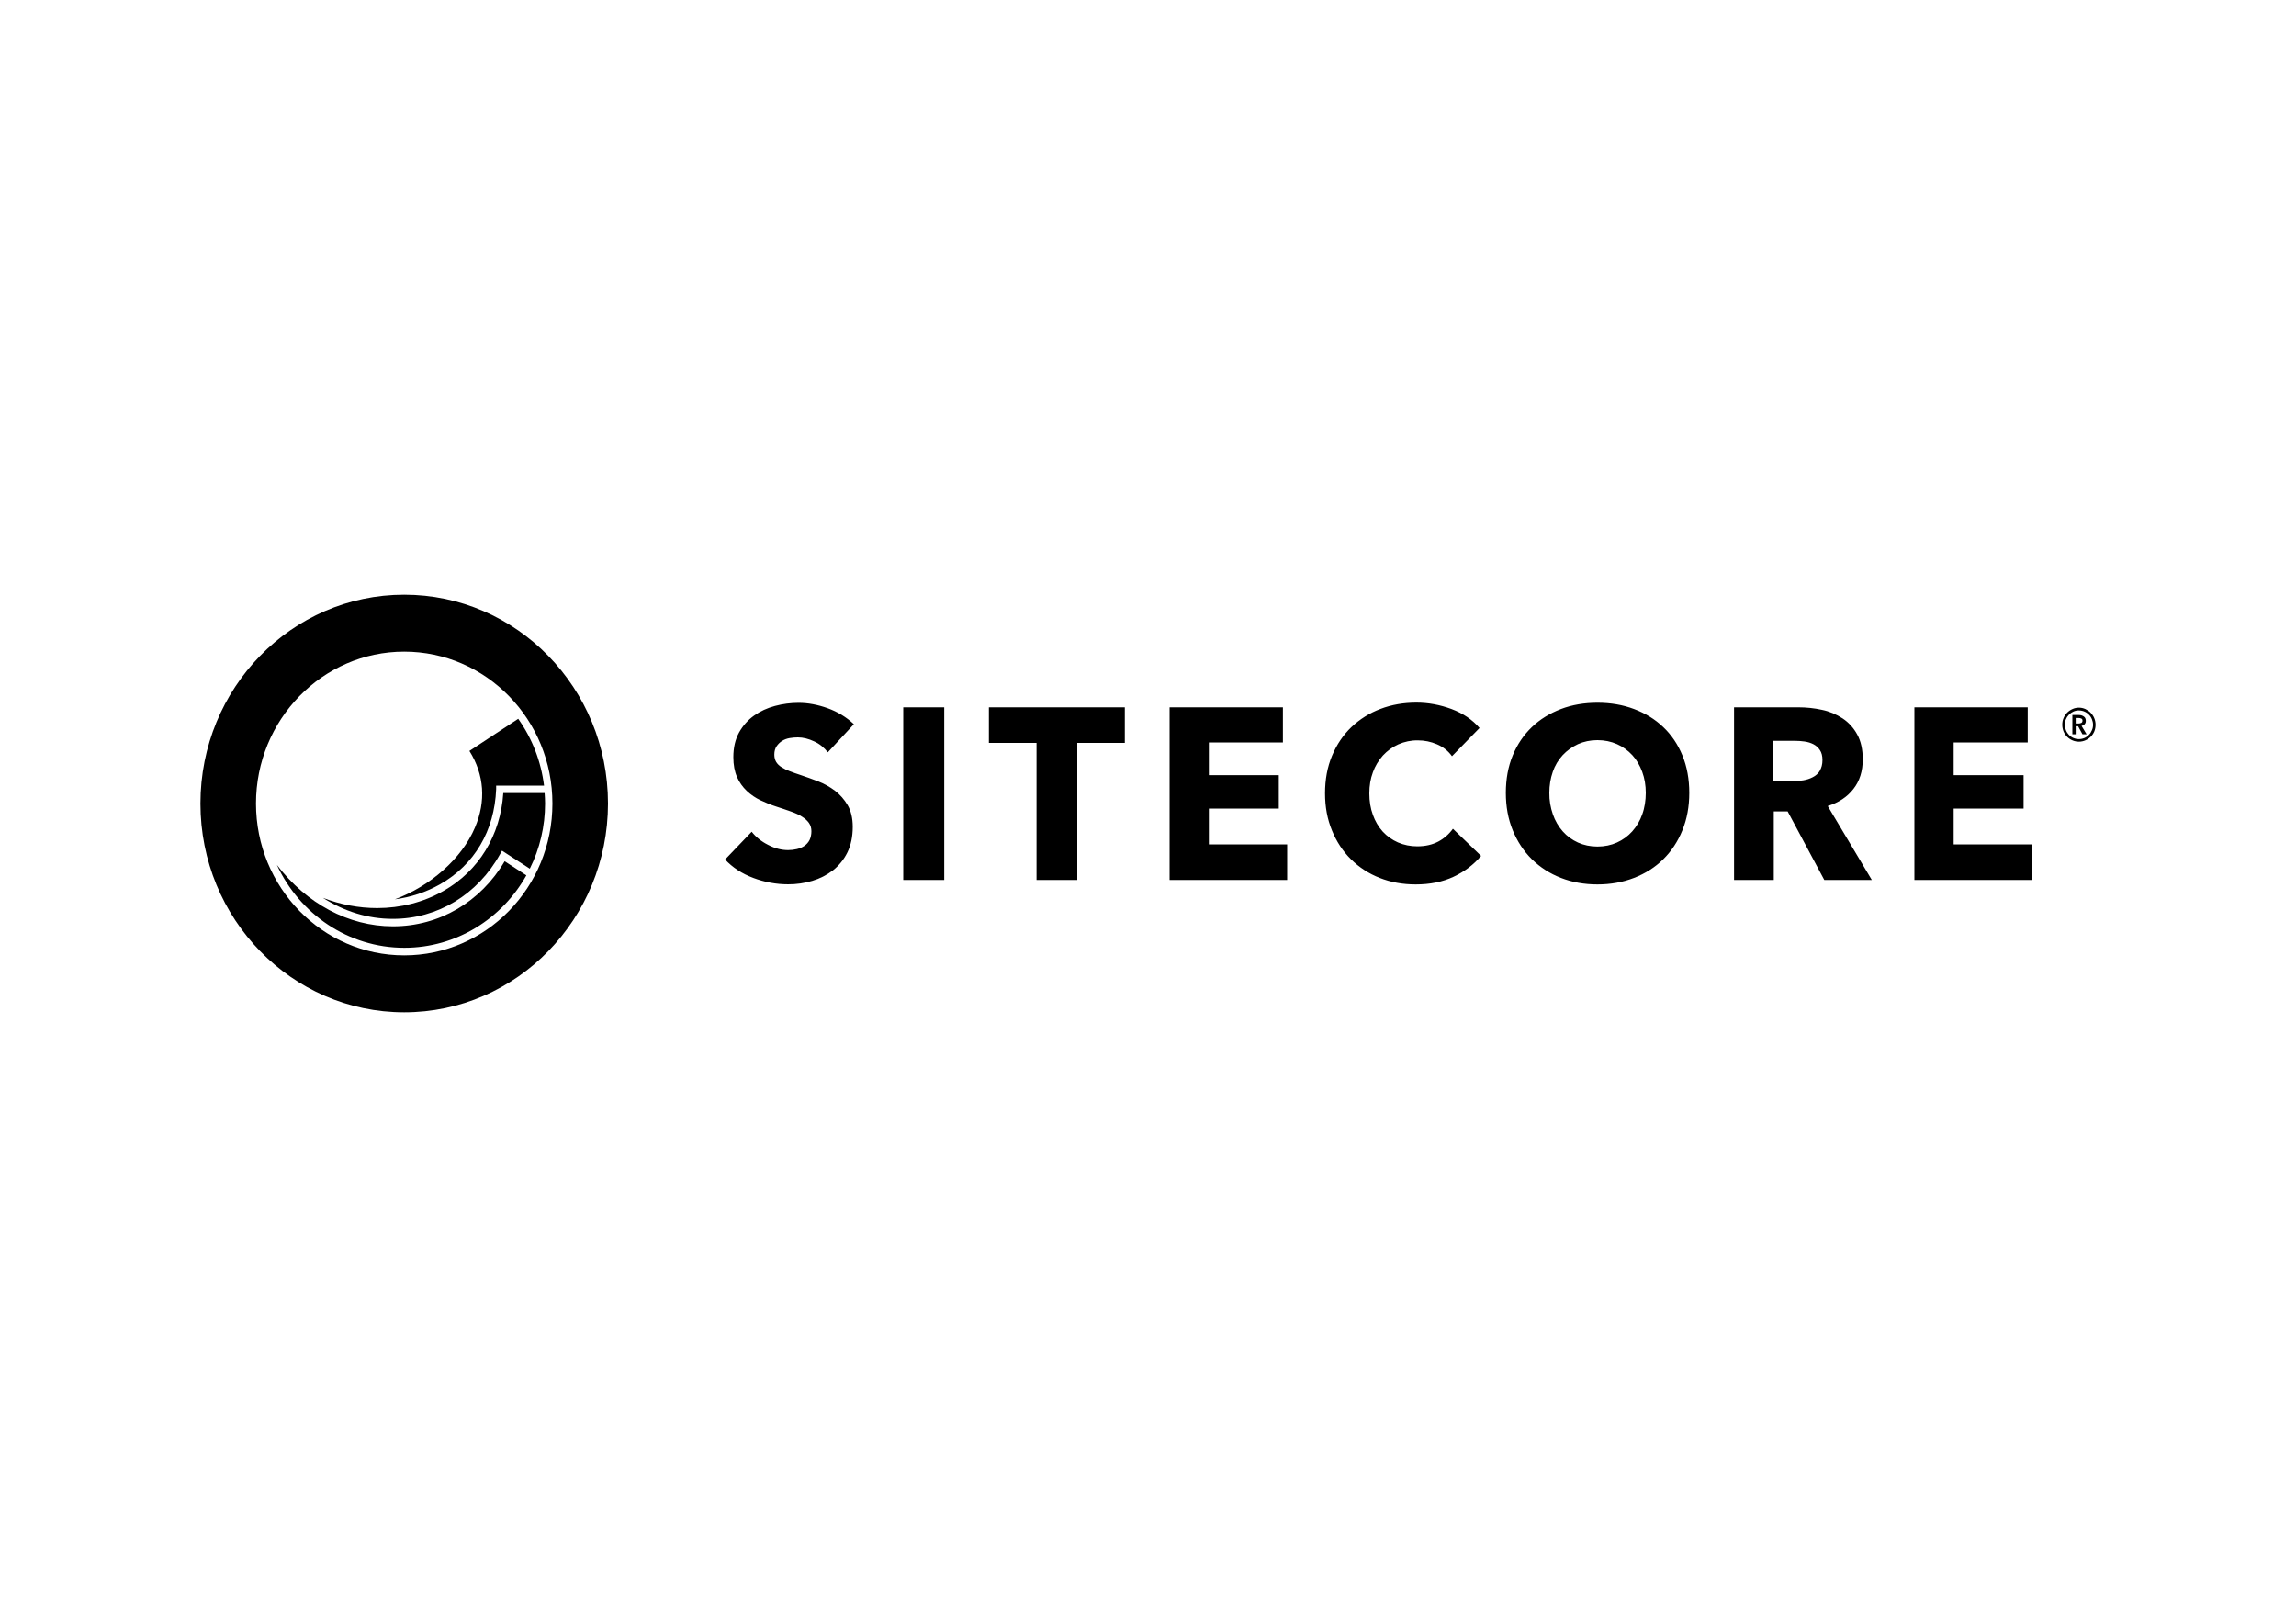 <?xml version="1.0" encoding="UTF-8"?>
<svg id="Layer_1" data-name="Layer 1" xmlns="http://www.w3.org/2000/svg" viewBox="0 0 200 140">
  <defs>
    <style>
      .cls-1 {
        fill-rule: evenodd;
      }
    </style>
  </defs>
  <path class="cls-1" d="M177,76.66v-3.1h-6.82v-3.12h6.09v-2.91h-6.09v-2.85h6.45v-3.06h-9.87v15.04s10.24,0,10.24,0ZM158.52,67.16c-.16.24-.36.42-.62.55-.25.13-.53.22-.83.27-.3.05-.6.07-.9.07h-1.69v-3.51h1.9c.26,0,.54.02.82.06.28.04.54.12.77.24.23.12.42.29.56.51.15.22.22.51.22.86,0,.38-.08.69-.24.94h0ZM163.05,76.66l-3.84-6.44c.95-.3,1.7-.79,2.24-1.49.54-.69.81-1.55.81-2.57,0-.86-.16-1.59-.48-2.17-.31-.57-.74-1.05-1.27-1.4-.55-.36-1.16-.62-1.8-.75-.68-.15-1.37-.22-2.06-.22h-5.6v15.04h3.46v-5.97h1.21l3.19,5.97h4.15ZM143.05,70.95c-.19.55-.49,1.05-.87,1.48-.37.41-.82.74-1.33.97-.51.23-1.08.35-1.7.35s-1.19-.12-1.7-.35c-.5-.23-.95-.55-1.32-.97-.38-.43-.67-.93-.86-1.48-.21-.6-.32-1.24-.31-1.88,0-.65.1-1.26.3-1.83.18-.54.48-1.04.86-1.45.37-.4.82-.72,1.33-.96.51-.23,1.08-.35,1.7-.35s1.19.12,1.71.35c.5.22.95.55,1.33.96.37.4.65.89.86,1.45.21.57.31,1.18.31,1.83s-.1,1.31-.31,1.88ZM146.55,65.81c-.4-.97-.96-1.8-1.67-2.47-.71-.68-1.56-1.2-2.54-1.57-.98-.37-2.05-.55-3.19-.55s-2.21.18-3.18.55c-.97.37-1.82.89-2.53,1.57-.71.68-1.27,1.5-1.67,2.47-.4.97-.6,2.06-.6,3.26s.2,2.28.6,3.26c.4.98.96,1.83,1.67,2.53.73.71,1.59,1.26,2.53,1.62.97.38,2.04.57,3.18.57s2.21-.19,3.19-.57c.98-.38,1.83-.92,2.54-1.62.71-.7,1.27-1.54,1.67-2.53.4-.98.6-2.07.6-3.26s-.2-2.29-.6-3.26ZM129.03,74.58l-2.47-2.38c-.33.46-.76.84-1.26,1.11-.53.28-1.14.42-1.85.42-.58,0-1.15-.11-1.68-.34-.5-.22-.95-.54-1.32-.94-.38-.42-.67-.92-.86-1.46-.21-.57-.31-1.19-.31-1.87s.1-1.28.31-1.84c.19-.54.49-1.03.87-1.46.38-.41.83-.74,1.34-.97.54-.24,1.12-.36,1.71-.35.57,0,1.12.11,1.66.34.54.23.97.57,1.31,1.04l2.4-2.46c-.62-.72-1.43-1.27-2.44-1.65-1-.37-2.02-.56-3.06-.56-1.12,0-2.16.18-3.13.55-.94.35-1.8.89-2.53,1.58-.72.69-1.28,1.52-1.69,2.5s-.61,2.07-.61,3.27.2,2.25.6,3.23c.4.98.95,1.82,1.66,2.52.72.71,1.57,1.26,2.5,1.62.96.38,2.01.57,3.14.57,1.24,0,2.34-.22,3.3-.67.95-.45,1.75-1.05,2.4-1.82ZM112.12,76.66v-3.1h-6.82v-3.12h6.09v-2.91h-6.09v-2.85h6.45v-3.06h-9.87v15.04h10.24ZM97.98,64.72v-3.1h-11.84v3.1h4.15v11.94h3.55v-11.94h4.14ZM78.68,76.66h3.57v-15.04h-3.57v15.04ZM74.37,63.08c-.65-.61-1.41-1.07-2.27-1.38-.86-.31-1.71-.47-2.54-.47-.69,0-1.38.09-2.05.27-.68.18-1.29.46-1.82.84-.54.38-.98.88-1.31,1.47-.33.6-.5,1.31-.5,2.15,0,.68.11,1.26.32,1.73.2.46.49.87.85,1.21.36.34.76.61,1.2.82.45.21.91.4,1.38.55.48.16.92.3,1.3.44.38.14.7.28.95.45.26.16.45.34.59.54.14.2.21.44.21.72s-.06.55-.16.76c-.11.21-.26.38-.45.51-.19.13-.4.22-.65.28-.25.06-.51.09-.77.09-.58,0-1.16-.15-1.75-.46-.59-.3-1.06-.68-1.42-1.14l-2.32,2.42c.65.69,1.46,1.23,2.45,1.6.98.37,2,.56,3.05.56.72,0,1.42-.1,2.09-.3.65-.19,1.26-.5,1.8-.91.53-.42.96-.95,1.26-1.56.31-.63.47-1.38.47-2.24,0-.75-.15-1.38-.44-1.88-.29-.5-.66-.92-1.1-1.26-.45-.34-.95-.62-1.47-.82-.54-.21-1.06-.39-1.56-.56-.31-.1-.62-.21-.93-.33-.25-.09-.49-.21-.71-.35-.18-.11-.34-.26-.46-.45-.1-.17-.16-.38-.16-.64,0-.3.07-.54.2-.73.13-.19.29-.35.49-.47.19-.12.41-.2.65-.24.24-.04.48-.06.71-.06.46,0,.93.12,1.42.35.47.21.87.54,1.19.95l2.26-2.44Z"/>
  <path class="cls-1" d="M34.38,78.35c1.39-.18,2.73-.62,3.95-1.31,3-1.71,4.74-4.66,4.89-8.29v-.31h4.17c-.26-2.1-1.03-4.1-2.25-5.82l-4.25,2.8c1.3,2.08,1.46,4.38.48,6.68-1.16,2.73-3.91,5.11-6.98,6.25"/>
  <path class="cls-1" d="M47.45,69.09h-3.61c-.24,3.67-2.12,6.77-5.2,8.52-1.75,1-3.75,1.5-5.79,1.5-1.61,0-3.21-.31-4.72-.89,1.85,1.18,3.92,1.83,6.07,1.83h.03c3.88,0,7.37-2.11,9.33-5.64l.17-.3,2.42,1.57c.88-1.76,1.33-3.71,1.33-5.68,0-.31-.02-.61-.04-.91"/>
  <path class="cls-1" d="M34.24,80.7h-.03c-3.87-.01-7.5-1.97-10.09-5.35,1.97,4.26,6.2,7.22,11.1,7.22,4.54,0,8.51-2.54,10.63-6.31l-1.89-1.23c-2.1,3.56-5.71,5.67-9.72,5.67"/>
  <path class="cls-1" d="M35.21,83.23c-7.13,0-12.91-5.92-12.91-13.23,0-7.3,5.78-13.23,12.91-13.23s12.91,5.92,12.91,13.23-5.78,13.23-12.91,13.23M35.21,51.81c-9.81,0-17.75,8.14-17.75,18.19s7.95,18.19,17.75,18.19,17.75-8.14,17.75-18.19-7.95-18.19-17.75-18.19"/>
  <path class="cls-1" d="M180.81,63.03v-.48h.27c.08,0,.15.02.22.05.07.03.1.09.1.18,0,.1-.04.17-.11.2-.08.03-.16.05-.24.05h-.24ZM180.52,63.97h.29v-.7h.21l.38.7h.36l-.44-.73c.1-.02.2-.07.27-.15.07-.08.1-.17.1-.3,0-.08-.02-.16-.05-.23-.03-.06-.08-.11-.14-.15-.06-.04-.13-.07-.19-.09-.07-.02-.15-.03-.22-.03h-.57v1.67ZM179.96,62.66c.12-.3.36-.54.65-.67.15-.07.31-.1.48-.1.49,0,.94.3,1.13.76.06.15.1.32.1.49s-.03.33-.1.48c-.06.15-.15.29-.26.4-.23.24-.54.37-.87.37-.33,0-.64-.13-.87-.37-.11-.12-.2-.25-.26-.4-.06-.15-.1-.32-.1-.48,0-.17.03-.34.1-.49h0ZM179.75,63.72c.32.75,1.18,1.1,1.92.77.34-.15.61-.42.76-.77.07-.18.11-.37.11-.58,0-.39-.15-.77-.43-1.05-.13-.13-.29-.24-.46-.32-.18-.08-.37-.12-.56-.12-.2,0-.39.04-.56.12-.35.15-.63.43-.78.79-.08.18-.11.37-.11.58s.04.4.11.58Z"/>
</svg>